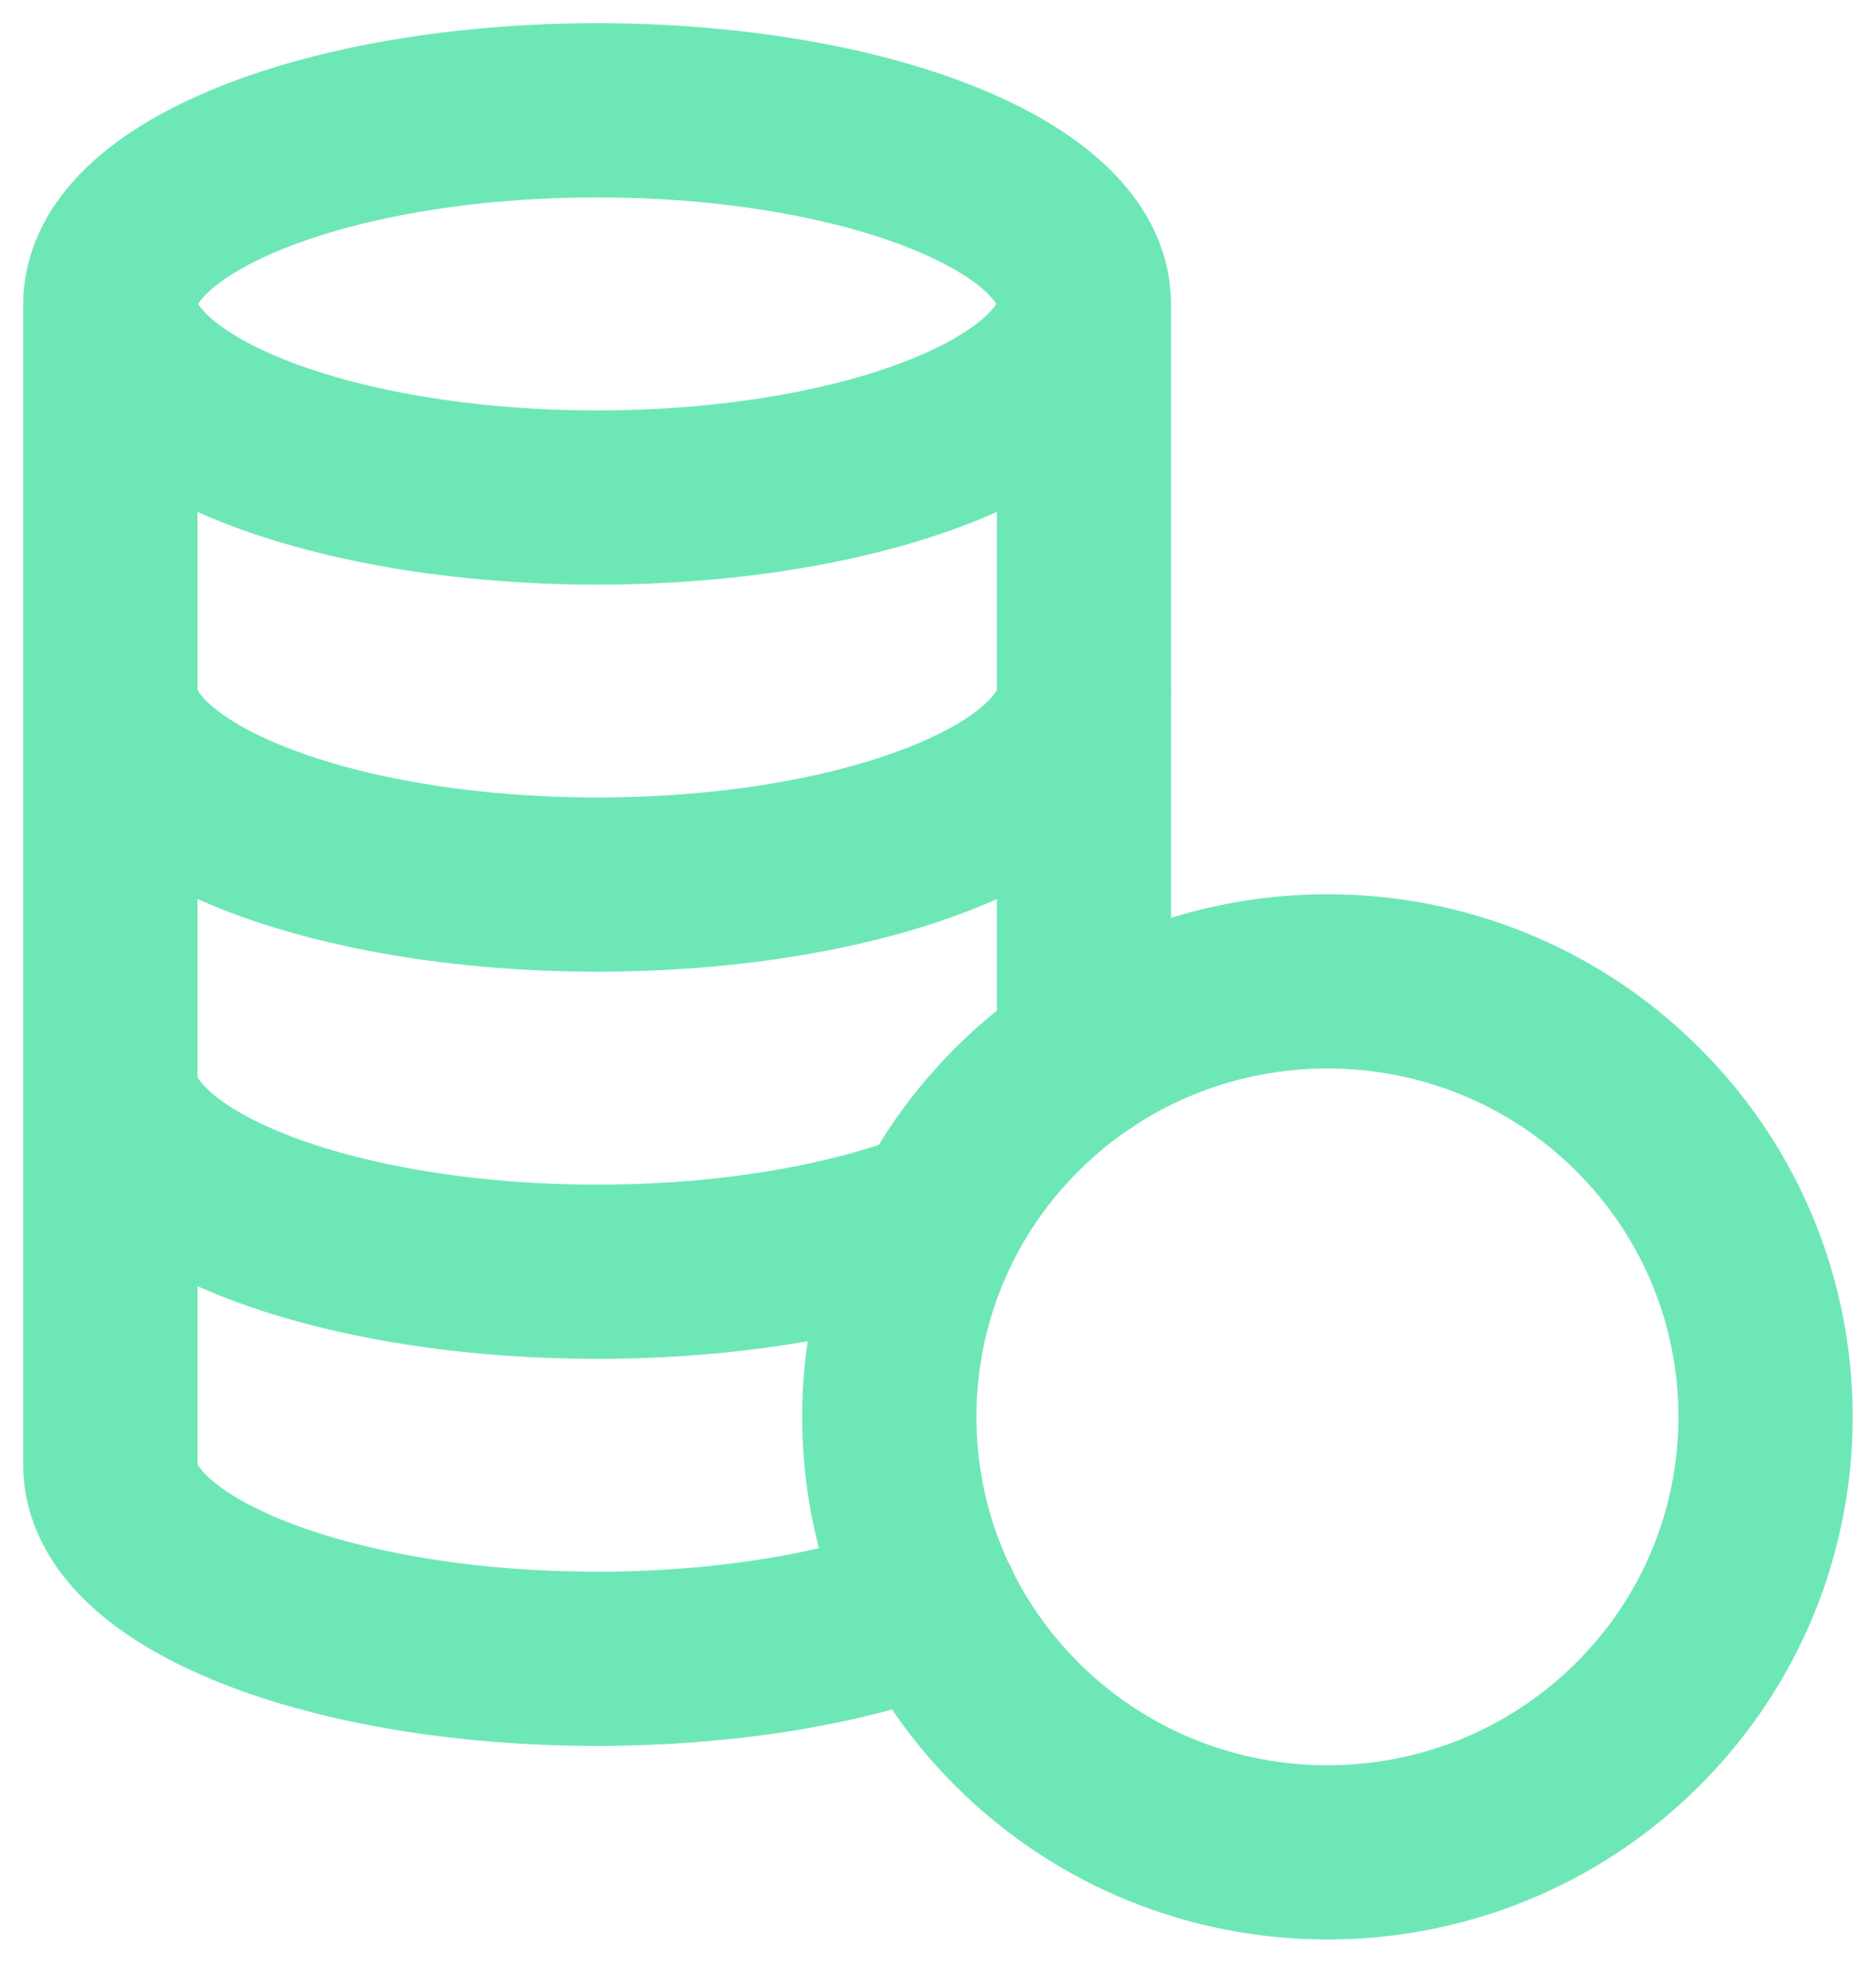 <svg preserveAspectRatio="none" width="100%" height="100%" overflow="visible" style="display: block;" viewBox="0 0 17 18" fill="none" xmlns="http://www.w3.org/2000/svg">
<path id="Icon" d="M9.822 2.754C9.823 1.785 7.847 1 5.412 1C2.976 1 1.002 1.786 1 2.754M1 2.754C1 3.724 2.975 4.509 5.412 4.509C7.848 4.509 9.823 3.724 9.823 2.754L9.823 9.561M1 2.754V13.28C1.001 14.249 2.975 15.034 5.412 15.034C6.593 15.034 7.66 14.848 8.451 14.547M1.001 6.263C1.001 7.232 2.975 8.017 5.412 8.017C7.849 8.017 9.824 7.232 9.824 6.263M8.504 11.021C7.708 11.333 6.617 11.526 5.412 11.526C2.975 11.526 1.001 10.741 1.001 9.772M14.836 10.05C16.387 11.592 16.387 14.091 14.836 15.633C13.286 17.174 10.772 17.174 9.221 15.633C7.671 14.091 7.671 11.592 9.221 10.05C10.772 8.509 13.286 8.509 14.836 10.05Z" stroke="#6EE7B7" stroke-width="1.579" stroke-linecap="round" stroke-linejoin="round"/>
</svg>
